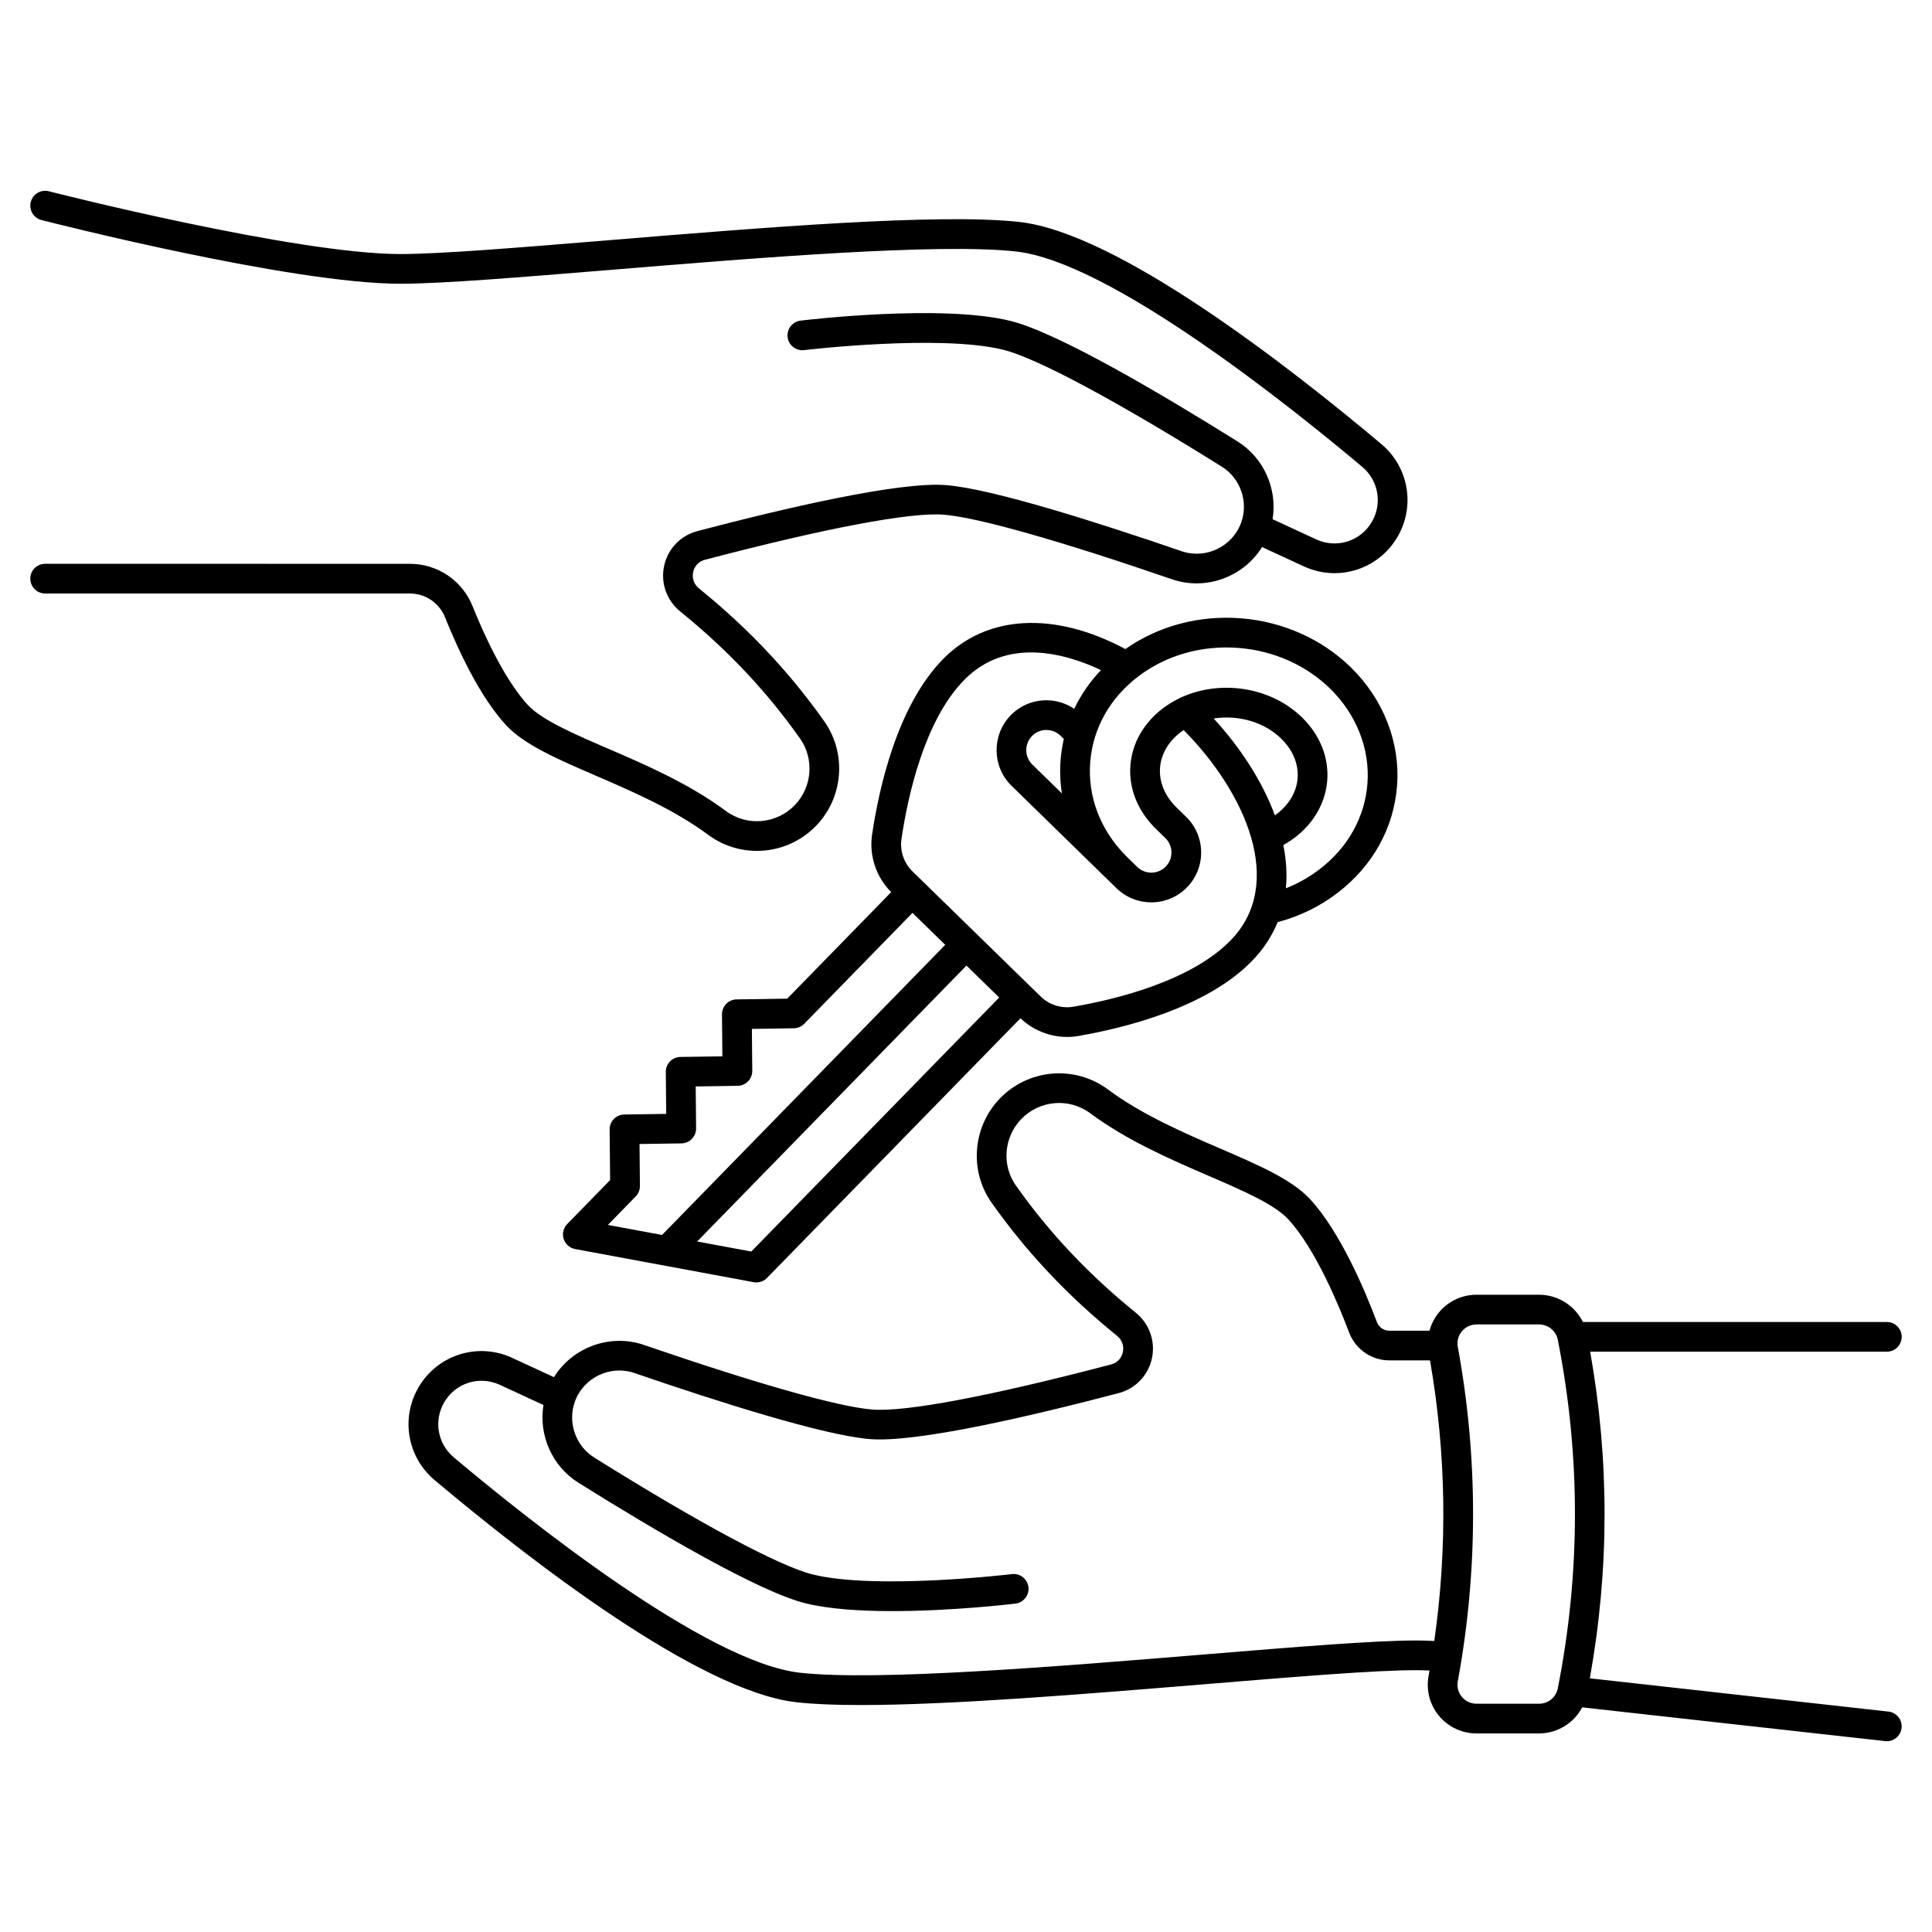 <?xml version="1.0" encoding="UTF-8"?>
<!-- Uploaded to: ICON Repo, www.iconrepo.com, Generator: ICON Repo Mixer Tools -->
<svg fill="#000000" width="800px" height="800px" version="1.1" viewBox="144 144 512 512" xmlns="http://www.w3.org/2000/svg">
 <g>
  <path d="m261.93 307.58c3.621 8.988 9.371 21.25 16.184 28.598 4.812 5.191 13.594 8.984 23.758 13.375 9.715 4.199 20.727 8.953 29.766 15.66 3.875 2.875 8.426 4.281 12.953 4.281 5.828 0 11.621-2.332 15.883-6.863 7.078-7.523 7.898-19.09 1.949-27.5-9.262-13.094-20.117-24.609-33.191-35.199-1.316-1.066-1.891-2.684-1.535-4.328 0.168-0.777 0.805-2.644 3.117-3.254 31.973-8.402 54.438-12.648 63.262-11.953 8.941 0.699 30.426 6.777 60.496 17.109 9.086 3.121 18.988-0.66 23.891-8.527l11.051 5.109c2.648 1.227 5.43 1.809 8.168 1.809 6.676 0 13.094-3.481 16.68-9.629 4.75-8.152 2.961-18.477-4.254-24.547-24.66-20.75-69.922-55.992-95.934-58.895-21.238-2.367-67.633 1.445-108.57 4.812-24.066 1.977-44.852 3.688-55.488 3.688-27.863 0-92.52-16.469-93.172-16.637-2.106-0.539-4.25 0.73-4.789 2.836-0.539 2.106 0.73 4.25 2.836 4.789 2.691 0.691 66.27 16.883 95.125 16.883 10.957 0 31.891-1.723 56.133-3.711 38.566-3.172 86.57-7.117 107.05-4.832 24.848 2.769 72.434 40.852 91.738 57.094 4.281 3.602 5.34 9.723 2.519 14.559-2.996 5.144-9.332 7.141-14.738 4.641l-11.57-5.352c1.305-7.965-2.266-16.219-9.277-20.602-20.598-12.875-47.75-28.863-60.156-31.941-18.227-4.523-54.133-0.27-55.652-0.086-2.156 0.262-3.695 2.219-3.438 4.379 0.262 2.156 2.223 3.695 4.379 3.438 0.355-0.043 35.988-4.258 52.812-0.086 8.766 2.172 29.863 13.465 57.879 30.977 4.941 3.09 7.102 9.312 5.133 14.801-2.293 6.391-9.379 9.797-15.797 7.594-21.703-7.457-50.152-16.551-62.438-17.512-12.406-0.973-42.672 6.09-65.879 12.188-4.465 1.176-7.844 4.703-8.812 9.211-0.977 4.535 0.664 9.172 4.277 12.098 12.504 10.133 22.883 21.133 31.719 33.629 3.797 5.371 3.269 12.754-1.254 17.562-4.836 5.141-12.75 5.852-18.41 1.652-9.77-7.25-21.227-12.199-31.332-16.562-8.961-3.871-17.426-7.527-21.109-11.5-4.68-5.047-9.883-14.348-14.656-26.188-2.75-6.82-9.27-11.23-16.609-11.23l-96.664-0.008c-2.172 0-3.938 1.762-3.938 3.938 0 2.172 1.762 3.938 3.938 3.938h96.656c4.113-0.004 7.769 2.469 9.312 6.297z"/>
  <path d="m647.97 498.28c0-2.172-1.762-3.938-3.938-3.938h-80.555c-2.129-4.324-6.594-7.223-11.602-7.223h-16.586c-3.844 0-7.461 1.695-9.922 4.648-1.207 1.449-2.059 3.117-2.539 4.887h-10.652c-1.449 0-2.766-0.918-3.277-2.277-3.188-8.469-9.73-23.965-17.75-32.617-4.812-5.191-13.594-8.984-23.758-13.375-9.715-4.195-20.727-8.953-29.766-15.66-8.867-6.574-21.262-5.469-28.836 2.582-7.074 7.519-7.918 19.047-2.008 27.418 9.273 13.129 20.152 24.672 33.25 35.285 1.316 1.066 1.891 2.684 1.535 4.328-0.168 0.777-0.805 2.644-3.117 3.254-31.977 8.402-54.441 12.641-63.262 11.953-8.938-0.703-30.418-6.777-60.488-17.109-9.09-3.121-18.992 0.656-23.898 8.527l-11.051-5.109c-9.109-4.211-19.793-0.852-24.844 7.82-4.75 8.152-2.961 18.477 4.254 24.547 24.664 20.75 69.922 55.992 95.934 58.895 4.602 0.512 10.387 0.734 17.043 0.734 24.051 0 59.461-2.91 91.523-5.547 24.066-1.98 44.852-3.688 55.484-3.688 1.141 0 2.379 0.031 3.691 0.086-0.086 0.484-0.16 0.969-0.25 1.449-0.691 3.773 0.32 7.625 2.773 10.574 2.461 2.953 6.078 4.648 9.922 4.648h16.586c4.883 0 9.242-2.758 11.434-6.906l80.289 8.945c0.148 0.016 0.297 0.023 0.441 0.023 1.98 0 3.684-1.488 3.906-3.5 0.242-2.16-1.316-4.106-3.477-4.348l-79.137-8.816c5.176-28.742 5.207-57.816 0.09-86.562l78.617 0.004c2.172 0 3.938-1.762 3.938-3.934zm-128.82 80.465c-10.957 0-31.891 1.723-56.129 3.711-38.57 3.172-86.57 7.117-107.05 4.832-24.844-2.769-72.43-40.852-91.738-57.094-4.277-3.602-5.34-9.723-2.519-14.562 2.996-5.144 9.332-7.141 14.738-4.641l11.57 5.352c-1.305 7.965 2.266 16.219 9.277 20.602 20.594 12.871 47.746 28.863 60.156 31.941 6.281 1.559 14.664 2.074 23.016 2.074 15.879 0 31.645-1.867 32.637-1.988 2.156-0.262 3.695-2.223 3.438-4.379-0.262-2.156-2.219-3.695-4.379-3.438-0.355 0.043-35.988 4.262-52.812 0.086-8.77-2.176-29.867-13.465-57.879-30.977-4.941-3.09-7.102-9.312-5.133-14.801 2.293-6.391 9.383-9.797 15.805-7.59 21.703 7.457 50.152 16.547 62.43 17.508 12.41 0.98 42.672-6.09 65.879-12.188 4.465-1.172 7.844-4.703 8.812-9.211 0.977-4.535-0.664-9.172-4.277-12.102-12.531-10.152-22.926-21.176-31.777-33.711-3.762-5.324-3.211-12.68 1.312-17.48 4.836-5.141 12.754-5.852 18.41-1.652 9.77 7.246 21.227 12.195 31.332 16.562 8.961 3.871 17.426 7.527 21.109 11.504 7.375 7.949 13.754 23.652 16.156 30.035 1.66 4.414 5.938 7.379 10.645 7.379h10.789c4.297 24.676 4.672 49.633 1.129 74.359-1.77-0.082-3.434-0.133-4.945-0.133zm32.723 16.762h-16.586c-1.5 0-2.914-0.66-3.875-1.816-0.957-1.148-1.352-2.648-1.082-4.113 5.398-29.414 5.398-59.242 0-88.656-0.27-1.465 0.125-2.965 1.082-4.113 0.961-1.152 2.375-1.816 3.875-1.816h16.586c2.406 0 4.492 1.703 4.957 4.047 0.004 0.008 0.004 0.016 0.004 0.023 0 0.004 0 0.008 0.004 0.012 6.055 30.652 6.051 61.73-0.008 92.379-0.465 2.352-2.551 4.055-4.957 4.055z"/>
  <path d="m293.38 472.33c0.438 1.383 1.605 2.414 3.035 2.68l47.312 8.781c0.238 0.043 0.48 0.066 0.719 0.066 1.051 0 2.07-0.422 2.816-1.188l67.176-68.824c3.34 3.195 7.789 4.957 12.355 4.957 1.008 0 2.019-0.086 3.023-0.262 11.938-2.062 33.781-7.383 45.945-19.844 3.109-3.184 5.336-6.656 6.828-10.312 5.848-1.551 11.203-4.168 15.945-7.809 9.246-7.098 14.82-17.125 15.691-28.23 0.906-11.535-3.566-23.023-12.262-31.512-7.68-7.496-18.016-12.102-29.102-12.973-11.086-0.867-21.895 2.023-30.617 8.152-18.867-10.094-36.824-9.133-48.402 2.731-12.164 12.461-16.953 34.426-18.727 46.414-0.828 5.594 1.066 11.285 5.066 15.262l-27.562 28.238-13.406 0.195c-2.164 0.031-3.898 1.809-3.879 3.973l0.105 11.113-11.113 0.164c-2.164 0.031-3.898 1.809-3.879 3.973l0.105 11.117-11.113 0.164c-2.164 0.031-3.898 1.809-3.879 3.973l0.129 13.406-11.383 11.66c-1.008 1.035-1.367 2.551-0.93 3.934zm49.715 3.34-14.344-2.664 71.371-73.121 8.676 8.469zm122.54-141.26c1.668-0.258 3.398-0.34 5.16-0.199 4.957 0.391 9.477 2.356 12.734 5.535 3.102 3.027 4.644 6.766 4.348 10.535-0.301 3.82-2.519 7.34-6.019 9.797-3.352-9.098-9.188-18.012-16.223-25.668zm6.613-18.699c9.254 0.727 17.855 4.547 24.219 10.758 7.023 6.856 10.637 16.062 9.914 25.262-0.695 8.852-5.184 16.879-12.637 22.602-2.75 2.109-5.754 3.809-8.973 5.074 0.355-3.742 0.102-7.586-0.672-11.457 6.711-3.719 11.078-10.02 11.629-17.055 0.48-6.141-1.898-12.102-6.695-16.785-4.574-4.465-10.828-7.215-17.617-7.75-7.086-0.555-13.91 1.34-19.211 5.344-5.106 3.856-8.172 9.219-8.633 15.098-0.453 5.758 1.637 11.414 5.902 15.98 0.102 0.133 0.219 0.258 0.34 0.379l3.023 2.949c1.02 0.996 1.594 2.332 1.609 3.754 0.02 1.426-0.523 2.773-1.516 3.793-2.055 2.106-5.445 2.148-7.551 0.09l-2.559-2.5c-0.262-0.254-0.516-0.508-0.77-0.773-6.594-6.828-9.836-15.535-9.129-24.508 0.703-8.977 5.266-17.07 12.848-22.793 7.383-5.57 16.789-8.219 26.477-7.461zm-46.836 38.551-7.836-7.652c-2.086-2.035-2.144-5.406-0.129-7.512 0.992-1.039 2.332-1.621 3.766-1.648 1.422-0.023 2.793 0.512 3.82 1.516l0.887 0.863c-0.406 1.801-0.699 3.644-0.848 5.516-0.238 3.019-0.113 6.004 0.34 8.918zm-42.508 12.047c1.633-11.043 5.957-31.191 16.57-42.066 11.266-11.539 26.871-7.102 36.301-2.664-2.938 3.086-5.32 6.539-7.094 10.266-2.231-1.508-4.863-2.305-7.606-2.262-3.555 0.062-6.863 1.508-9.32 4.074-4.984 5.211-4.844 13.551 0.316 18.586l27.805 27.141c2.566 2.504 5.894 3.75 9.227 3.75 3.438 0 6.871-1.328 9.457-3.977 2.465-2.523 3.801-5.859 3.758-9.387-0.043-3.527-1.457-6.828-3.981-9.293l-2.398-2.344c-0.055-0.059-0.109-0.117-0.168-0.172-0.125-0.121-0.25-0.25-0.359-0.359-2.856-2.961-4.273-6.574-3.988-10.18 0.281-3.606 2.246-6.953 5.527-9.434 0.238-0.18 0.492-0.336 0.742-0.504 16.406 16.59 27.094 40.707 12.441 55.719-10.613 10.875-30.652 15.688-41.652 17.586-3.148 0.539-6.391-0.461-8.672-2.688l-34.008-33.191c-2.281-2.227-3.363-5.441-2.898-8.602zm-70.438 94.762c0.727-0.746 1.129-1.746 1.121-2.785l-0.105-11.113 11.113-0.164c2.164-0.031 3.898-1.809 3.879-3.973l-0.105-11.117 11.113-0.164c2.164-0.031 3.898-1.809 3.879-3.973l-0.105-11.113 11.113-0.164c1.039-0.016 2.031-0.441 2.758-1.188l28.691-29.395 8.676 8.469-75.051 76.891-14.344-2.664z"/>
 </g>
</svg>